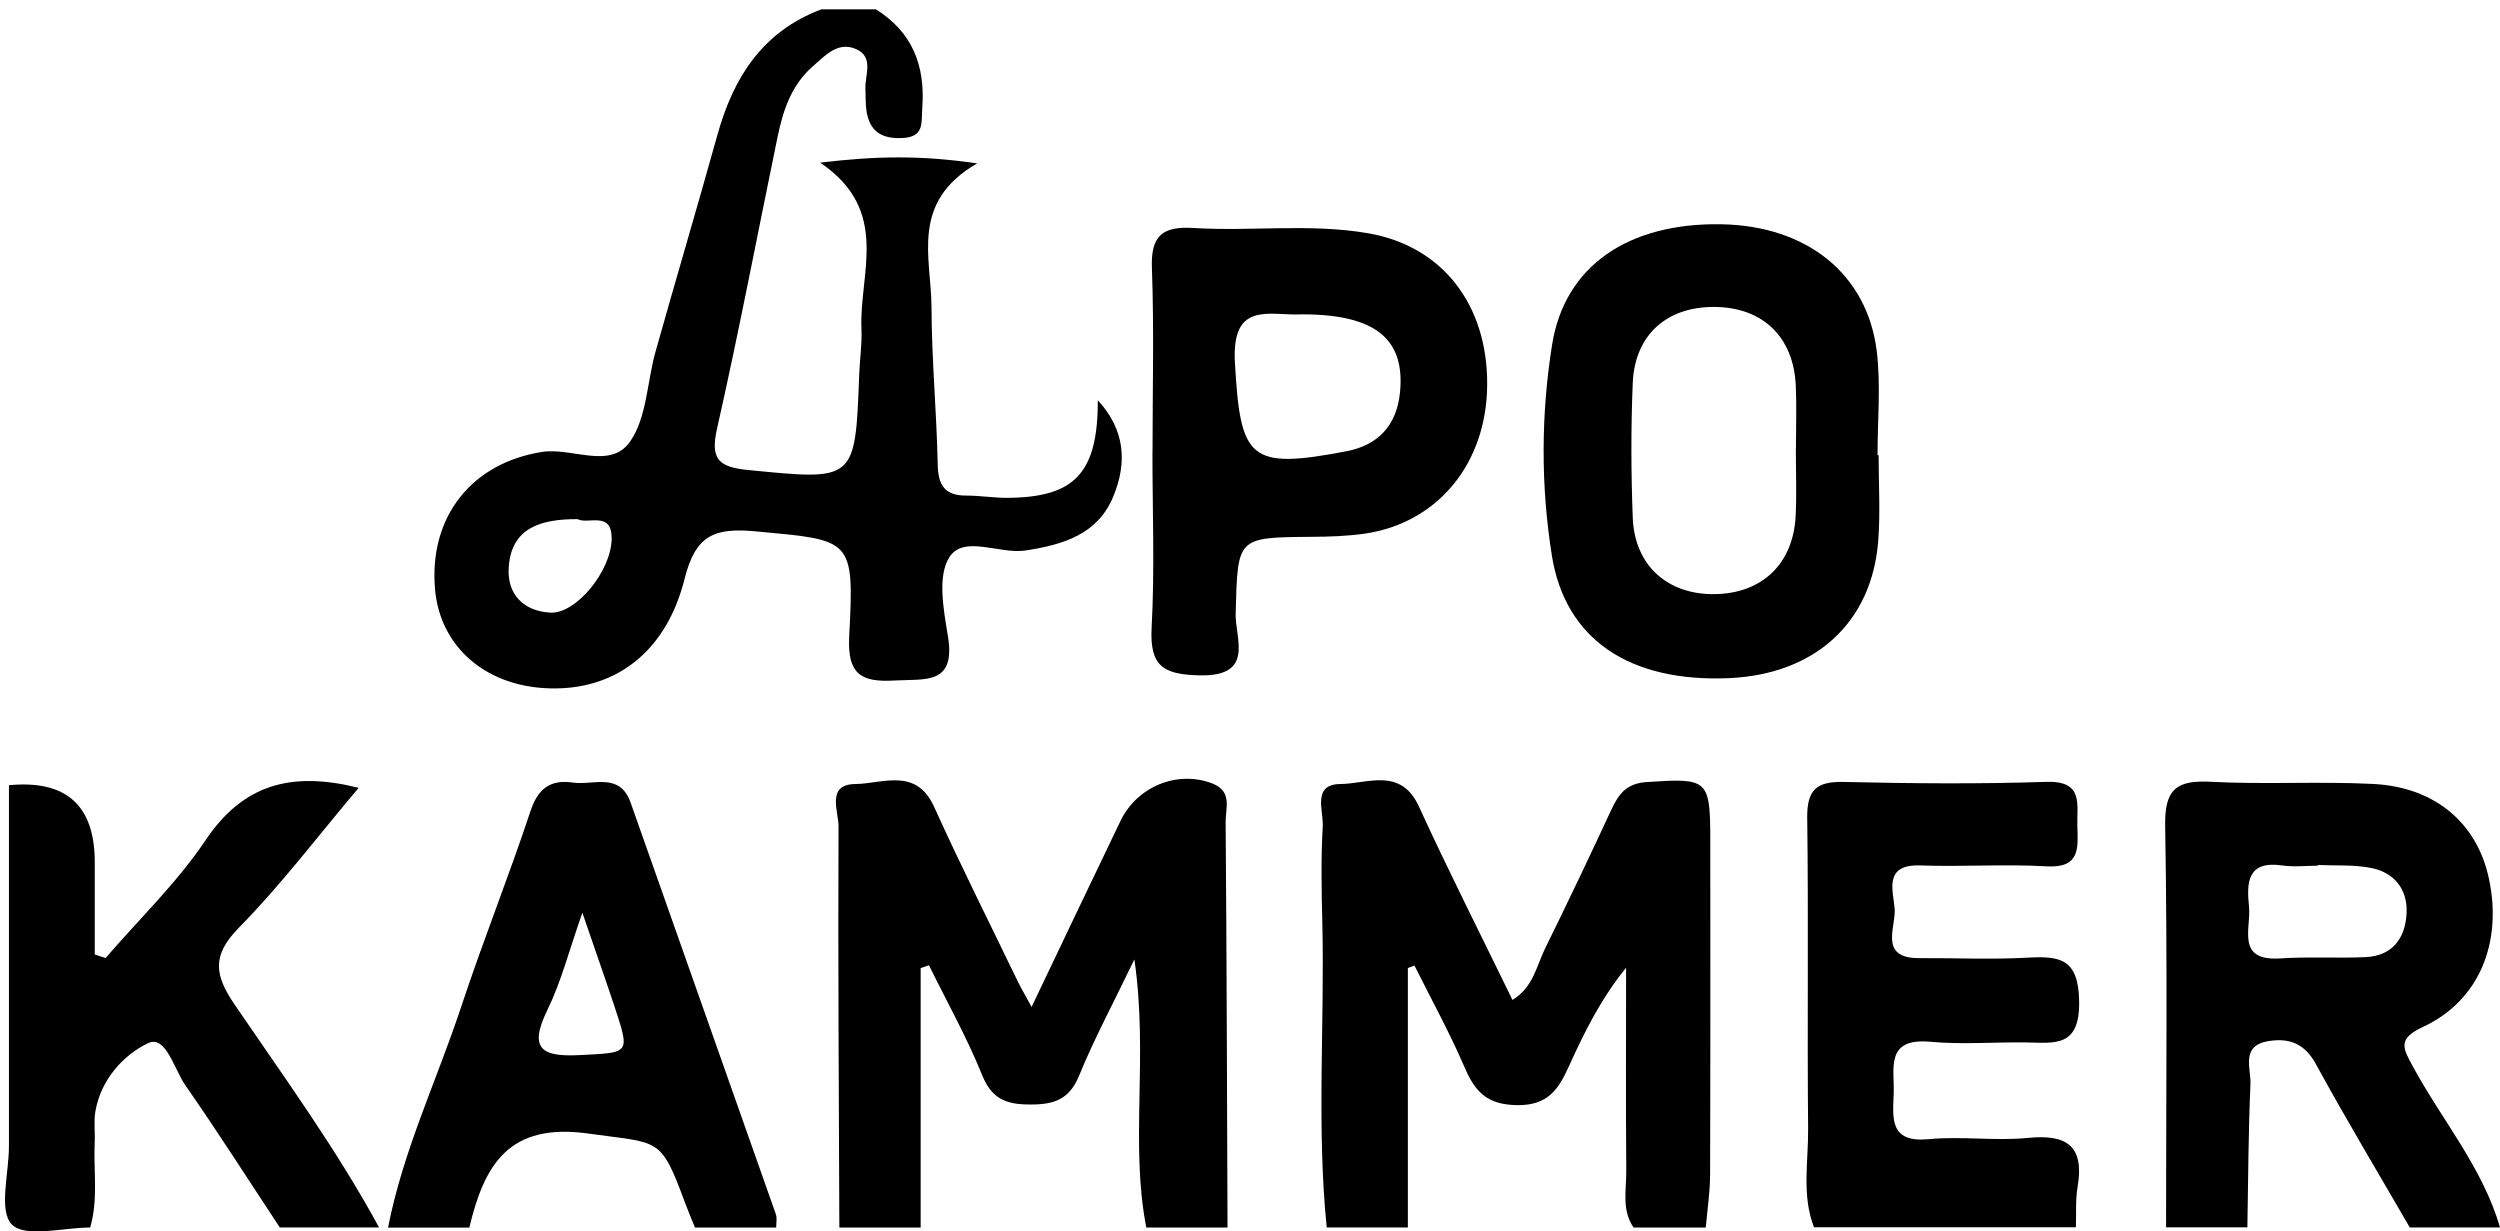 <?xml version="1.0" encoding="UTF-8"?>
<svg id="Layer_1" data-name="Layer 1" xmlns="http://www.w3.org/2000/svg" viewBox="0 0 277 136.43">
  <path d="m97,1c4.07,2.53,5.53,6.23,5.19,10.92-.13,1.74.28,3.29-2.32,3.38-2.26.07-3.48-.78-3.85-2.92-.14-.81-.09-1.66-.13-2.49-.09-1.56,1-3.57-1.06-4.46-2.01-.86-3.39.72-4.77,1.92-2.4,2.09-3.31,4.92-3.92,7.89-2.22,10.75-4.27,21.54-6.69,32.24-.78,3.44.2,4.28,3.47,4.6,11.86,1.17,11.84,1.28,12.28-10.6.06-1.66.32-3.33.25-4.99-.28-6.23,3.29-13.15-4.58-18.47,6.22-.74,11.05-.83,17.4.08-7.48,4.32-5.08,10.45-5.06,15.93.02,5.83.57,11.65.69,17.48.05,2.29.81,3.41,3.16,3.4,1.5,0,2.99.25,4.49.25,7.54-.03,10.09-2.73,10.09-10.81,3.05,3.29,3.25,6.95,1.71,10.67-1.74,4.21-5.59,5.34-9.7,5.97-2.9.45-6.84-1.75-8.45.73-1.36,2.1-.65,5.85-.17,8.76.9,5.46-2.53,4.72-5.93,4.92-3.79.22-5.22-.77-5.01-4.91.57-10.88.35-10.63-10.39-11.62-4.57-.42-6.64.43-7.85,5.27-1.94,7.73-7.09,11.76-13.48,12.11-7.75.42-13.57-4.08-14.17-10.96-.7-8.07,4.1-14.01,11.88-15.22,3.31-.51,7.54,1.99,9.73-1.14,1.87-2.68,1.88-6.64,2.83-10,2.25-8,4.62-15.98,6.85-23.99,1.77-6.38,5.02-11.47,11.52-13.91h6Zm-33.02,56.52c-4.08-.01-7.42.96-7.62,5.51-.13,2.83,1.64,4.68,4.62,4.85,2.83.16,6.77-4.61,6.79-8.21.02-3.1-2.62-1.53-3.78-2.15Z"/>
  <path d="m147,136c-1.14-11.3-.21-22.63-.49-33.94-.09-3.5-.15-7.01.05-10.5.1-1.72-1.21-4.67,1.96-4.69,2.98-.02,6.68-1.91,8.7,2.5,3.25,7.1,6.79,14.07,10.36,21.42,2.31-1.39,2.67-3.79,3.63-5.73,2.5-5.08,4.93-10.18,7.31-15.31.82-1.76,1.66-2.95,3.95-3.1,6.76-.45,7.02-.34,7.03,6.42,0,12.33.02,24.67-.02,37,0,1.98-.31,3.96-.48,5.94h-8c-1.35-1.96-.79-4.18-.81-6.3-.06-7.5-.02-14.99-.02-22.49-2.85,3.53-4.65,7.21-6.34,10.93-1.14,2.52-2.3,4.35-5.75,4.3-3.3-.05-4.63-1.46-5.79-4.16-1.66-3.85-3.69-7.55-5.57-11.31l-.73.28v28.74h-9Z"/>
  <path d="m93,136c-.05-14.82-.16-29.64-.09-44.45,0-1.65-1.39-4.65,1.87-4.68,2.99-.03,6.72-1.88,8.71,2.51,2.95,6.51,6.16,12.9,9.27,19.34.34.71.75,1.39,1.54,2.85,3.49-7.31,6.65-13.97,9.85-20.61,1.86-3.86,6.35-5.63,10.18-4.15,2.25.87,1.46,2.77,1.47,4.27.12,14.98.15,29.96.21,44.93h-9c-1.82-9.34.24-18.9-1.32-29.71-2.48,5.15-4.51,8.92-6.12,12.87-1.08,2.66-2.8,3.22-5.4,3.21-2.59,0-4.25-.54-5.34-3.24-1.69-4.18-3.91-8.14-5.9-12.19-.31.1-.61.21-.92.31v28.75h-9Z"/>
  <path d="m240,136c0-14.83.16-29.66-.1-44.48-.07-4.05,1.21-5.1,5.04-4.9,5.98.32,12-.06,17.99.24,6.89.34,11.55,4.36,12.85,10.52,1.5,7.06-1.08,13.5-7.29,16.39-2.89,1.34-2.24,2.37-1.16,4.37,3.22,5.95,7.74,11.21,9.67,17.86h-10c-3.47-6.01-7.05-11.96-10.37-18.05-1.25-2.3-2.91-2.97-5.26-2.6-3.14.5-1.95,3.02-2.02,4.75-.23,5.29-.25,10.6-.34,15.89h-9Zm16.81-40.15s0,.05,0,.07c-1.32,0-2.66.16-3.96-.03-3.88-.55-3.93,1.93-3.66,4.56.25,2.42-1.5,6.08,3.51,5.74,3.12-.21,6.27,0,9.41-.14,3.02-.14,4.41-2.15,4.54-4.89.12-2.61-1.35-4.48-3.92-4.99-1.92-.38-3.94-.24-5.92-.33Z"/>
  <path d="m1,87q9.5-.91,9.5,8.53c0,3.41,0,6.82,0,10.23.4.13.8.26,1.2.39,3.73-4.33,7.92-8.35,11.08-13.06,4.15-6.17,9.46-7.67,16.96-5.8-4.52,5.35-8.58,10.73-13.27,15.5-3.03,3.08-2.7,5.25-.48,8.51,5.52,8.1,11.31,16.05,16.01,24.7h-11c-3.47-5.25-6.85-10.56-10.45-15.73-1.24-1.77-2.18-5.6-4.11-4.7-2.72,1.27-5.26,4.02-5.87,7.56-.2,1.13-.02,2.32-.08,3.48-.14,3.13.41,6.3-.5,9.4-3,0-7.17,1.17-8.67-.33-1.5-1.5-.33-5.67-.33-8.67v-40Z"/>
  <path d="m201,136c-1.39-3.55-.63-7.25-.66-10.88-.11-11.49.05-22.99-.1-34.48-.04-3.05.96-4.07,4.01-4,7.49.17,14.99.24,22.48-.01,4.2-.14,3.36,2.54,3.44,4.93.08,2.42.31,4.65-3.41,4.43-4.65-.27-9.33.07-13.99-.1-4.13-.15-2.99,2.85-2.84,4.82.15,2.02-1.8,5.47,2.71,5.45,4-.02,8,.17,11.99-.05,3.61-.2,5.66.09,5.74,4.83.09,5.21-2.79,4.6-5.98,4.56-3.5-.04-7.02.25-10.49-.07-5.1-.47-3.96,3.01-4.08,5.83-.12,2.78-.4,5.37,3.89,4.96,3.63-.35,7.35.22,10.98-.14,4.33-.43,6.27.89,5.51,5.42-.25,1.46-.14,2.99-.19,4.48h-29Z"/>
  <path d="m43,136c1.66-8.51,5.42-16.34,8.12-24.51,2.4-7.25,5.25-14.35,7.65-21.6.85-2.56,2.23-3.54,4.73-3.18,2.26.33,5.17-1.2,6.38,2.24,5.35,15.19,10.73,30.37,16.08,45.57.16.45.04.99.04,1.49h-9c-.37-.92-.75-1.83-1.1-2.75-2.73-7.42-2.85-6.54-10.61-7.65-8.92-1.28-11.62,3.43-13.29,10.41h-9Zm21.52-34.85c-1.49,4.23-2.34,7.63-3.85,10.71-2.17,4.43-.61,5.27,3.67,5.04,5.48-.29,5.5-.08,3.69-5.55-1.03-3.1-2.12-6.18-3.5-10.21Z"/>
  <path d="m208.15,50.42c0,3.16.2,6.34-.04,9.48-.69,9.1-7.03,14.84-16.59,15.24-10.98.46-18.09-4.3-19.57-13.57-1.24-7.75-1.21-15.63.02-23.37,1.39-8.74,8.46-13.55,18.81-13.35,9.42.18,16.13,5.51,17.17,14.11.45,3.77.08,7.64.08,11.47.04,0,.08,0,.13,0Zm-9.16-.76c0-2.33.09-4.66-.02-6.98-.26-5.36-3.65-8.6-8.92-8.67-5.33-.07-8.91,3.06-9.14,8.41-.21,4.98-.19,9.98,0,14.96.21,5.29,3.87,8.53,9.1,8.45,5.25-.08,8.69-3.37,8.95-8.69.12-2.49.02-4.99.02-7.48Z"/>
  <path d="m127.7,50.11c0-6.81.18-13.63-.07-20.44-.13-3.58,1.2-4.62,4.59-4.41,6.46.4,12.96-.53,19.4.59,8.18,1.42,13.22,7.89,13.16,16.8-.06,8.69-5.46,15.3-13.58,16.48-1.96.28-3.97.34-5.96.35-8.24.07-8.1.05-8.33,8.52-.07,2.71,2.17,6.96-3.99,6.83-4.08-.09-5.54-1.05-5.32-5.28.35-6.46.09-12.96.09-19.44Zm16.65-15.28c-3.6.2-7.92-1.61-7.52,5.36.61,10.69,1.55,11.88,12.35,9.81,3.5-.67,5.55-2.84,5.93-6.43.64-6.01-2.72-8.73-10.76-8.74Z"/>
</svg>